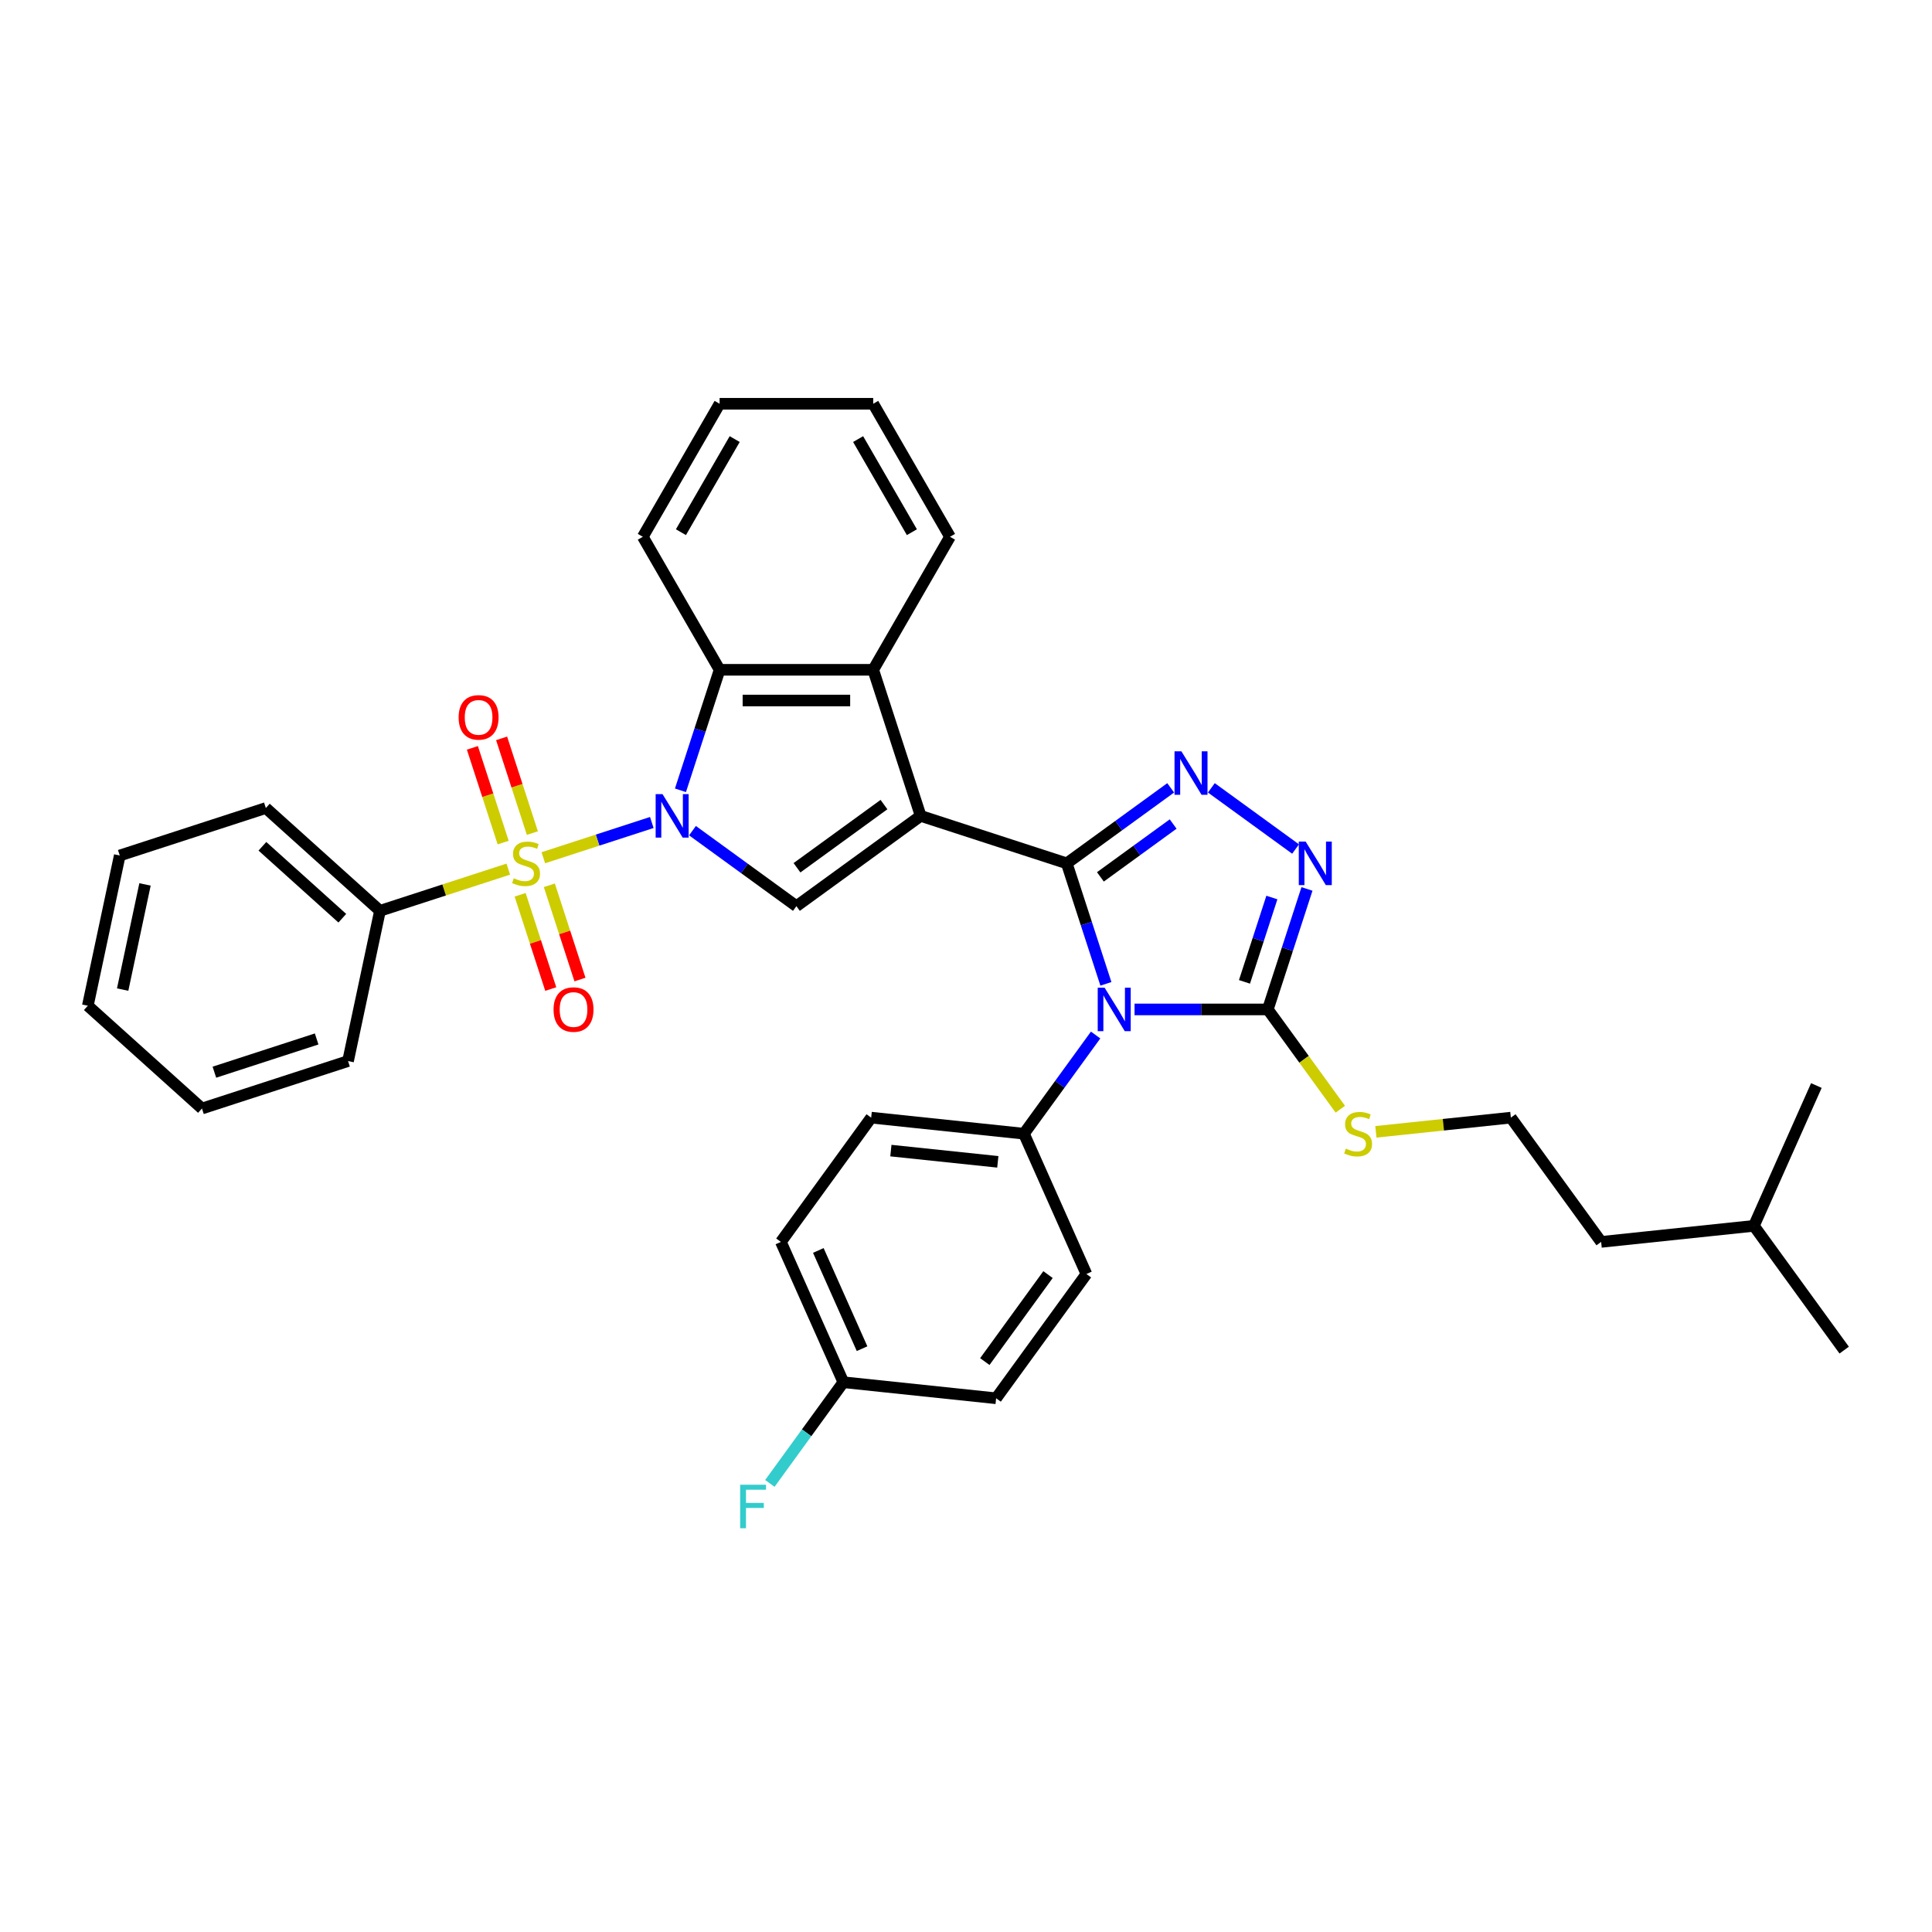 <?xml version='1.0' encoding='iso-8859-1'?>
<svg version='1.1' baseProfile='full'
              xmlns='http://www.w3.org/2000/svg'
                      xmlns:rdkit='http://www.rdkit.org/xml'
                      xmlns:xlink='http://www.w3.org/1999/xlink'
                  xml:space='preserve'
width='1000px' height='1000px' viewBox='0 0 1000 1000'>
<!-- END OF HEADER -->
<rect style='opacity:1.0;fill:#FFFFFF;stroke:none' width='1000' height='1000' x='0' y='0'> </rect>
<path class='bond-0' d='M 552.15,446.868 L 476.538,422.301' style='fill:none;fill-rule:evenodd;stroke:#000000;stroke-width:6px;stroke-linecap:butt;stroke-linejoin:miter;stroke-opacity:1' />
<path class='bond-3' d='M 552.15,446.868 L 562.282,478.052' style='fill:none;fill-rule:evenodd;stroke:#000000;stroke-width:6px;stroke-linecap:butt;stroke-linejoin:miter;stroke-opacity:1' />
<path class='bond-3' d='M 562.282,478.052 L 572.414,509.235' style='fill:none;fill-rule:evenodd;stroke:#0000FF;stroke-width:6px;stroke-linecap:butt;stroke-linejoin:miter;stroke-opacity:1' />
<path class='bond-4' d='M 552.15,446.868 L 579.046,427.327' style='fill:none;fill-rule:evenodd;stroke:#000000;stroke-width:6px;stroke-linecap:butt;stroke-linejoin:miter;stroke-opacity:1' />
<path class='bond-4' d='M 579.046,427.327 L 605.943,407.786' style='fill:none;fill-rule:evenodd;stroke:#0000FF;stroke-width:6px;stroke-linecap:butt;stroke-linejoin:miter;stroke-opacity:1' />
<path class='bond-4' d='M 569.565,453.87 L 588.392,440.191' style='fill:none;fill-rule:evenodd;stroke:#000000;stroke-width:6px;stroke-linecap:butt;stroke-linejoin:miter;stroke-opacity:1' />
<path class='bond-4' d='M 588.392,440.191 L 607.22,426.512' style='fill:none;fill-rule:evenodd;stroke:#0000FF;stroke-width:6px;stroke-linecap:butt;stroke-linejoin:miter;stroke-opacity:1' />
<path class='bond-5' d='M 476.538,422.301 L 412.219,469.031' style='fill:none;fill-rule:evenodd;stroke:#000000;stroke-width:6px;stroke-linecap:butt;stroke-linejoin:miter;stroke-opacity:1' />
<path class='bond-5' d='M 457.544,416.447 L 412.521,449.158' style='fill:none;fill-rule:evenodd;stroke:#000000;stroke-width:6px;stroke-linecap:butt;stroke-linejoin:miter;stroke-opacity:1' />
<path class='bond-8' d='M 476.538,422.301 L 451.971,346.689' style='fill:none;fill-rule:evenodd;stroke:#000000;stroke-width:6px;stroke-linecap:butt;stroke-linejoin:miter;stroke-opacity:1' />
<path class='bond-1' d='M 358.427,429.948 L 385.323,449.49' style='fill:none;fill-rule:evenodd;stroke:#0000FF;stroke-width:6px;stroke-linecap:butt;stroke-linejoin:miter;stroke-opacity:1' />
<path class='bond-1' d='M 385.323,449.49 L 412.219,469.031' style='fill:none;fill-rule:evenodd;stroke:#000000;stroke-width:6px;stroke-linecap:butt;stroke-linejoin:miter;stroke-opacity:1' />
<path class='bond-2' d='M 337.374,425.721 L 309.296,434.844' style='fill:none;fill-rule:evenodd;stroke:#0000FF;stroke-width:6px;stroke-linecap:butt;stroke-linejoin:miter;stroke-opacity:1' />
<path class='bond-2' d='M 309.296,434.844 L 281.219,443.967' style='fill:none;fill-rule:evenodd;stroke:#CCCC00;stroke-width:6px;stroke-linecap:butt;stroke-linejoin:miter;stroke-opacity:1' />
<path class='bond-36' d='M 352.204,409.056 L 362.336,377.872' style='fill:none;fill-rule:evenodd;stroke:#0000FF;stroke-width:6px;stroke-linecap:butt;stroke-linejoin:miter;stroke-opacity:1' />
<path class='bond-36' d='M 362.336,377.872 L 372.468,346.689' style='fill:none;fill-rule:evenodd;stroke:#000000;stroke-width:6px;stroke-linecap:butt;stroke-linejoin:miter;stroke-opacity:1' />
<path class='bond-11' d='M 275.557,431.198 L 267.592,406.687' style='fill:none;fill-rule:evenodd;stroke:#CCCC00;stroke-width:6px;stroke-linecap:butt;stroke-linejoin:miter;stroke-opacity:1' />
<path class='bond-11' d='M 267.592,406.687 L 259.628,382.175' style='fill:none;fill-rule:evenodd;stroke:#FF0000;stroke-width:6px;stroke-linecap:butt;stroke-linejoin:miter;stroke-opacity:1' />
<path class='bond-11' d='M 260.434,436.112 L 252.47,411.6' style='fill:none;fill-rule:evenodd;stroke:#CCCC00;stroke-width:6px;stroke-linecap:butt;stroke-linejoin:miter;stroke-opacity:1' />
<path class='bond-11' d='M 252.47,411.6 L 244.506,387.089' style='fill:none;fill-rule:evenodd;stroke:#FF0000;stroke-width:6px;stroke-linecap:butt;stroke-linejoin:miter;stroke-opacity:1' />
<path class='bond-12' d='M 269.217,463.143 L 277.143,487.535' style='fill:none;fill-rule:evenodd;stroke:#CCCC00;stroke-width:6px;stroke-linecap:butt;stroke-linejoin:miter;stroke-opacity:1' />
<path class='bond-12' d='M 277.143,487.535 L 285.069,511.928' style='fill:none;fill-rule:evenodd;stroke:#FF0000;stroke-width:6px;stroke-linecap:butt;stroke-linejoin:miter;stroke-opacity:1' />
<path class='bond-12' d='M 284.34,458.229 L 292.265,482.622' style='fill:none;fill-rule:evenodd;stroke:#CCCC00;stroke-width:6px;stroke-linecap:butt;stroke-linejoin:miter;stroke-opacity:1' />
<path class='bond-12' d='M 292.265,482.622 L 300.191,507.014' style='fill:none;fill-rule:evenodd;stroke:#FF0000;stroke-width:6px;stroke-linecap:butt;stroke-linejoin:miter;stroke-opacity:1' />
<path class='bond-13' d='M 263.083,449.86 L 229.88,460.648' style='fill:none;fill-rule:evenodd;stroke:#CCCC00;stroke-width:6px;stroke-linecap:butt;stroke-linejoin:miter;stroke-opacity:1' />
<path class='bond-13' d='M 229.88,460.648 L 196.677,471.436' style='fill:none;fill-rule:evenodd;stroke:#000000;stroke-width:6px;stroke-linecap:butt;stroke-linejoin:miter;stroke-opacity:1' />
<path class='bond-6' d='M 587.244,522.48 L 621.732,522.48' style='fill:none;fill-rule:evenodd;stroke:#0000FF;stroke-width:6px;stroke-linecap:butt;stroke-linejoin:miter;stroke-opacity:1' />
<path class='bond-6' d='M 621.732,522.48 L 656.22,522.48' style='fill:none;fill-rule:evenodd;stroke:#000000;stroke-width:6px;stroke-linecap:butt;stroke-linejoin:miter;stroke-opacity:1' />
<path class='bond-10' d='M 567.094,535.725 L 548.541,561.262' style='fill:none;fill-rule:evenodd;stroke:#0000FF;stroke-width:6px;stroke-linecap:butt;stroke-linejoin:miter;stroke-opacity:1' />
<path class='bond-10' d='M 548.541,561.262 L 529.987,586.799' style='fill:none;fill-rule:evenodd;stroke:#000000;stroke-width:6px;stroke-linecap:butt;stroke-linejoin:miter;stroke-opacity:1' />
<path class='bond-7' d='M 626.995,407.786 L 670.587,439.457' style='fill:none;fill-rule:evenodd;stroke:#0000FF;stroke-width:6px;stroke-linecap:butt;stroke-linejoin:miter;stroke-opacity:1' />
<path class='bond-14' d='M 656.22,522.48 L 674.982,548.304' style='fill:none;fill-rule:evenodd;stroke:#000000;stroke-width:6px;stroke-linecap:butt;stroke-linejoin:miter;stroke-opacity:1' />
<path class='bond-14' d='M 674.982,548.304 L 693.744,574.127' style='fill:none;fill-rule:evenodd;stroke:#CCCC00;stroke-width:6px;stroke-linecap:butt;stroke-linejoin:miter;stroke-opacity:1' />
<path class='bond-35' d='M 656.22,522.48 L 666.352,491.297' style='fill:none;fill-rule:evenodd;stroke:#000000;stroke-width:6px;stroke-linecap:butt;stroke-linejoin:miter;stroke-opacity:1' />
<path class='bond-35' d='M 666.352,491.297 L 676.484,460.114' style='fill:none;fill-rule:evenodd;stroke:#0000FF;stroke-width:6px;stroke-linecap:butt;stroke-linejoin:miter;stroke-opacity:1' />
<path class='bond-35' d='M 644.137,508.211 L 651.23,486.383' style='fill:none;fill-rule:evenodd;stroke:#000000;stroke-width:6px;stroke-linecap:butt;stroke-linejoin:miter;stroke-opacity:1' />
<path class='bond-35' d='M 651.23,486.383 L 658.322,464.555' style='fill:none;fill-rule:evenodd;stroke:#0000FF;stroke-width:6px;stroke-linecap:butt;stroke-linejoin:miter;stroke-opacity:1' />
<path class='bond-9' d='M 451.971,346.689 L 372.468,346.689' style='fill:none;fill-rule:evenodd;stroke:#000000;stroke-width:6px;stroke-linecap:butt;stroke-linejoin:miter;stroke-opacity:1' />
<path class='bond-9' d='M 440.045,362.59 L 384.393,362.59' style='fill:none;fill-rule:evenodd;stroke:#000000;stroke-width:6px;stroke-linecap:butt;stroke-linejoin:miter;stroke-opacity:1' />
<path class='bond-21' d='M 451.971,346.689 L 491.722,277.838' style='fill:none;fill-rule:evenodd;stroke:#000000;stroke-width:6px;stroke-linecap:butt;stroke-linejoin:miter;stroke-opacity:1' />
<path class='bond-22' d='M 372.468,346.689 L 332.717,277.838' style='fill:none;fill-rule:evenodd;stroke:#000000;stroke-width:6px;stroke-linecap:butt;stroke-linejoin:miter;stroke-opacity:1' />
<path class='bond-15' d='M 529.987,586.799 L 450.92,578.489' style='fill:none;fill-rule:evenodd;stroke:#000000;stroke-width:6px;stroke-linecap:butt;stroke-linejoin:miter;stroke-opacity:1' />
<path class='bond-15' d='M 516.465,601.366 L 461.118,595.548' style='fill:none;fill-rule:evenodd;stroke:#000000;stroke-width:6px;stroke-linecap:butt;stroke-linejoin:miter;stroke-opacity:1' />
<path class='bond-16' d='M 529.987,586.799 L 562.324,659.428' style='fill:none;fill-rule:evenodd;stroke:#000000;stroke-width:6px;stroke-linecap:butt;stroke-linejoin:miter;stroke-opacity:1' />
<path class='bond-24' d='M 196.677,471.436 L 137.596,418.238' style='fill:none;fill-rule:evenodd;stroke:#000000;stroke-width:6px;stroke-linecap:butt;stroke-linejoin:miter;stroke-opacity:1' />
<path class='bond-24' d='M 177.176,475.273 L 135.818,438.034' style='fill:none;fill-rule:evenodd;stroke:#000000;stroke-width:6px;stroke-linecap:butt;stroke-linejoin:miter;stroke-opacity:1' />
<path class='bond-25' d='M 196.677,471.436 L 180.148,549.201' style='fill:none;fill-rule:evenodd;stroke:#000000;stroke-width:6px;stroke-linecap:butt;stroke-linejoin:miter;stroke-opacity:1' />
<path class='bond-23' d='M 712.157,585.831 L 747.087,582.16' style='fill:none;fill-rule:evenodd;stroke:#CCCC00;stroke-width:6px;stroke-linecap:butt;stroke-linejoin:miter;stroke-opacity:1' />
<path class='bond-23' d='M 747.087,582.16 L 782.017,578.489' style='fill:none;fill-rule:evenodd;stroke:#000000;stroke-width:6px;stroke-linecap:butt;stroke-linejoin:miter;stroke-opacity:1' />
<path class='bond-19' d='M 450.92,578.489 L 404.189,642.807' style='fill:none;fill-rule:evenodd;stroke:#000000;stroke-width:6px;stroke-linecap:butt;stroke-linejoin:miter;stroke-opacity:1' />
<path class='bond-18' d='M 562.324,659.428 L 515.593,723.747' style='fill:none;fill-rule:evenodd;stroke:#000000;stroke-width:6px;stroke-linecap:butt;stroke-linejoin:miter;stroke-opacity:1' />
<path class='bond-18' d='M 542.45,659.73 L 509.739,704.753' style='fill:none;fill-rule:evenodd;stroke:#000000;stroke-width:6px;stroke-linecap:butt;stroke-linejoin:miter;stroke-opacity:1' />
<path class='bond-17' d='M 436.526,715.437 L 515.593,723.747' style='fill:none;fill-rule:evenodd;stroke:#000000;stroke-width:6px;stroke-linecap:butt;stroke-linejoin:miter;stroke-opacity:1' />
<path class='bond-20' d='M 436.526,715.437 L 417.502,741.622' style='fill:none;fill-rule:evenodd;stroke:#000000;stroke-width:6px;stroke-linecap:butt;stroke-linejoin:miter;stroke-opacity:1' />
<path class='bond-20' d='M 417.502,741.622 L 398.477,767.806' style='fill:none;fill-rule:evenodd;stroke:#33CCCC;stroke-width:6px;stroke-linecap:butt;stroke-linejoin:miter;stroke-opacity:1' />
<path class='bond-37' d='M 436.526,715.437 L 404.189,642.807' style='fill:none;fill-rule:evenodd;stroke:#000000;stroke-width:6px;stroke-linecap:butt;stroke-linejoin:miter;stroke-opacity:1' />
<path class='bond-37' d='M 446.201,698.075 L 423.566,647.235' style='fill:none;fill-rule:evenodd;stroke:#000000;stroke-width:6px;stroke-linecap:butt;stroke-linejoin:miter;stroke-opacity:1' />
<path class='bond-29' d='M 491.722,277.838 L 451.971,208.987' style='fill:none;fill-rule:evenodd;stroke:#000000;stroke-width:6px;stroke-linecap:butt;stroke-linejoin:miter;stroke-opacity:1' />
<path class='bond-29' d='M 471.989,275.461 L 444.163,227.265' style='fill:none;fill-rule:evenodd;stroke:#000000;stroke-width:6px;stroke-linecap:butt;stroke-linejoin:miter;stroke-opacity:1' />
<path class='bond-38' d='M 332.717,277.838 L 372.468,208.987' style='fill:none;fill-rule:evenodd;stroke:#000000;stroke-width:6px;stroke-linecap:butt;stroke-linejoin:miter;stroke-opacity:1' />
<path class='bond-38' d='M 352.45,275.461 L 380.276,227.265' style='fill:none;fill-rule:evenodd;stroke:#000000;stroke-width:6px;stroke-linecap:butt;stroke-linejoin:miter;stroke-opacity:1' />
<path class='bond-26' d='M 782.017,578.489 L 828.748,642.807' style='fill:none;fill-rule:evenodd;stroke:#000000;stroke-width:6px;stroke-linecap:butt;stroke-linejoin:miter;stroke-opacity:1' />
<path class='bond-32' d='M 137.596,418.238 L 61.984,442.806' style='fill:none;fill-rule:evenodd;stroke:#000000;stroke-width:6px;stroke-linecap:butt;stroke-linejoin:miter;stroke-opacity:1' />
<path class='bond-33' d='M 180.148,549.201 L 104.536,573.769' style='fill:none;fill-rule:evenodd;stroke:#000000;stroke-width:6px;stroke-linecap:butt;stroke-linejoin:miter;stroke-opacity:1' />
<path class='bond-33' d='M 163.893,537.764 L 110.965,554.962' style='fill:none;fill-rule:evenodd;stroke:#000000;stroke-width:6px;stroke-linecap:butt;stroke-linejoin:miter;stroke-opacity:1' />
<path class='bond-27' d='M 828.748,642.807 L 907.815,634.497' style='fill:none;fill-rule:evenodd;stroke:#000000;stroke-width:6px;stroke-linecap:butt;stroke-linejoin:miter;stroke-opacity:1' />
<path class='bond-30' d='M 907.815,634.497 L 954.545,698.816' style='fill:none;fill-rule:evenodd;stroke:#000000;stroke-width:6px;stroke-linecap:butt;stroke-linejoin:miter;stroke-opacity:1' />
<path class='bond-31' d='M 907.815,634.497 L 940.152,561.868' style='fill:none;fill-rule:evenodd;stroke:#000000;stroke-width:6px;stroke-linecap:butt;stroke-linejoin:miter;stroke-opacity:1' />
<path class='bond-28' d='M 372.468,208.987 L 451.971,208.987' style='fill:none;fill-rule:evenodd;stroke:#000000;stroke-width:6px;stroke-linecap:butt;stroke-linejoin:miter;stroke-opacity:1' />
<path class='bond-39' d='M 61.984,442.806 L 45.455,520.571' style='fill:none;fill-rule:evenodd;stroke:#000000;stroke-width:6px;stroke-linecap:butt;stroke-linejoin:miter;stroke-opacity:1' />
<path class='bond-39' d='M 75.058,457.777 L 63.487,512.212' style='fill:none;fill-rule:evenodd;stroke:#000000;stroke-width:6px;stroke-linecap:butt;stroke-linejoin:miter;stroke-opacity:1' />
<path class='bond-34' d='M 104.536,573.769 L 45.455,520.571' style='fill:none;fill-rule:evenodd;stroke:#000000;stroke-width:6px;stroke-linecap:butt;stroke-linejoin:miter;stroke-opacity:1' />
<path  class='atom-2' d='M 342.924 411.043
L 350.301 422.969
Q 351.033 424.145, 352.209 426.276
Q 353.386 428.407, 353.45 428.534
L 353.45 411.043
L 356.439 411.043
L 356.439 433.558
L 353.354 433.558
L 345.436 420.52
Q 344.514 418.993, 343.528 417.244
Q 342.574 415.495, 342.287 414.955
L 342.287 433.558
L 339.362 433.558
L 339.362 411.043
L 342.924 411.043
' fill='#0000FF'/>
<path  class='atom-3' d='M 265.929 454.596
Q 266.183 454.691, 267.233 455.137
Q 268.282 455.582, 269.427 455.868
Q 270.603 456.123, 271.748 456.123
Q 273.879 456.123, 275.119 455.105
Q 276.359 454.055, 276.359 452.243
Q 276.359 451.003, 275.723 450.239
Q 275.119 449.476, 274.165 449.063
Q 273.211 448.649, 271.621 448.172
Q 269.618 447.568, 268.409 446.996
Q 267.233 446.423, 266.374 445.215
Q 265.547 444.006, 265.547 441.971
Q 265.547 439.141, 267.455 437.392
Q 269.395 435.643, 273.211 435.643
Q 275.819 435.643, 278.776 436.883
L 278.045 439.332
Q 275.342 438.219, 273.307 438.219
Q 271.112 438.219, 269.904 439.141
Q 268.695 440.031, 268.727 441.589
Q 268.727 442.798, 269.331 443.529
Q 269.967 444.261, 270.858 444.674
Q 271.78 445.088, 273.307 445.565
Q 275.342 446.201, 276.55 446.837
Q 277.759 447.473, 278.617 448.776
Q 279.508 450.049, 279.508 452.243
Q 279.508 455.359, 277.409 457.045
Q 275.342 458.698, 271.876 458.698
Q 269.872 458.698, 268.346 458.253
Q 266.851 457.84, 265.07 457.108
L 265.929 454.596
' fill='#CCCC00'/>
<path  class='atom-4' d='M 571.741 511.222
L 579.118 523.148
Q 579.85 524.324, 581.026 526.455
Q 582.203 528.586, 582.267 528.713
L 582.267 511.222
L 585.256 511.222
L 585.256 533.737
L 582.171 533.737
L 574.253 520.699
Q 573.331 519.173, 572.345 517.424
Q 571.391 515.674, 571.104 515.134
L 571.104 533.737
L 568.179 533.737
L 568.179 511.222
L 571.741 511.222
' fill='#0000FF'/>
<path  class='atom-5' d='M 611.492 388.88
L 618.87 400.806
Q 619.601 401.982, 620.778 404.113
Q 621.954 406.244, 622.018 406.371
L 622.018 388.88
L 625.007 388.88
L 625.007 411.396
L 621.923 411.396
L 614.004 398.357
Q 613.082 396.831, 612.096 395.082
Q 611.142 393.333, 610.856 392.792
L 610.856 411.396
L 607.93 411.396
L 607.93 388.88
L 611.492 388.88
' fill='#0000FF'/>
<path  class='atom-8' d='M 675.811 435.611
L 683.189 447.536
Q 683.92 448.713, 685.097 450.844
Q 686.273 452.974, 686.337 453.101
L 686.337 435.611
L 689.326 435.611
L 689.326 458.126
L 686.241 458.126
L 678.323 445.088
Q 677.401 443.561, 676.415 441.812
Q 675.461 440.063, 675.175 439.522
L 675.175 458.126
L 672.249 458.126
L 672.249 435.611
L 675.811 435.611
' fill='#0000FF'/>
<path  class='atom-12' d='M 237.386 371.321
Q 237.386 365.914, 240.057 362.893
Q 242.729 359.872, 247.721 359.872
Q 252.714 359.872, 255.385 362.893
Q 258.057 365.914, 258.057 371.321
Q 258.057 376.79, 255.354 379.907
Q 252.65 382.992, 247.721 382.992
Q 242.76 382.992, 240.057 379.907
Q 237.386 376.822, 237.386 371.321
M 247.721 380.447
Q 251.156 380.447, 253 378.158
Q 254.876 375.836, 254.876 371.321
Q 254.876 366.9, 253 364.674
Q 251.156 362.416, 247.721 362.416
Q 244.287 362.416, 242.41 364.642
Q 240.566 366.868, 240.566 371.321
Q 240.566 375.868, 242.41 378.158
Q 244.287 380.447, 247.721 380.447
' fill='#FF0000'/>
<path  class='atom-13' d='M 286.521 522.543
Q 286.521 517.137, 289.193 514.116
Q 291.864 511.095, 296.857 511.095
Q 301.849 511.095, 304.521 514.116
Q 307.192 517.137, 307.192 522.543
Q 307.192 528.013, 304.489 531.13
Q 301.786 534.214, 296.857 534.214
Q 291.896 534.214, 289.193 531.13
Q 286.521 528.045, 286.521 522.543
M 296.857 531.67
Q 300.291 531.67, 302.136 529.381
Q 304.012 527.059, 304.012 522.543
Q 304.012 518.123, 302.136 515.897
Q 300.291 513.639, 296.857 513.639
Q 293.422 513.639, 291.546 515.865
Q 289.701 518.091, 289.701 522.543
Q 289.701 527.091, 291.546 529.381
Q 293.422 531.67, 296.857 531.67
' fill='#FF0000'/>
<path  class='atom-15' d='M 696.59 594.526
Q 696.845 594.622, 697.894 595.067
Q 698.943 595.512, 700.088 595.799
Q 701.265 596.053, 702.41 596.053
Q 704.54 596.053, 705.781 595.035
Q 707.021 593.986, 707.021 592.173
Q 707.021 590.933, 706.385 590.17
Q 705.781 589.407, 704.827 588.993
Q 703.873 588.58, 702.283 588.103
Q 700.279 587.498, 699.071 586.926
Q 697.894 586.354, 697.035 585.145
Q 696.209 583.937, 696.209 581.901
Q 696.209 579.071, 698.117 577.322
Q 700.057 575.573, 703.873 575.573
Q 706.48 575.573, 709.438 576.813
L 708.706 579.262
Q 706.003 578.149, 703.968 578.149
Q 701.774 578.149, 700.565 579.071
Q 699.357 579.962, 699.389 581.52
Q 699.389 582.728, 699.993 583.46
Q 700.629 584.191, 701.519 584.605
Q 702.442 585.018, 703.968 585.495
Q 706.003 586.131, 707.212 586.767
Q 708.42 587.403, 709.279 588.707
Q 710.169 589.979, 710.169 592.173
Q 710.169 595.29, 708.07 596.975
Q 706.003 598.629, 702.537 598.629
Q 700.534 598.629, 699.007 598.184
Q 697.512 597.77, 695.732 597.039
L 696.59 594.526
' fill='#CCCC00'/>
<path  class='atom-21' d='M 383.101 768.498
L 396.49 768.498
L 396.49 771.074
L 386.123 771.074
L 386.123 777.911
L 395.345 777.911
L 395.345 780.519
L 386.123 780.519
L 386.123 791.013
L 383.101 791.013
L 383.101 768.498
' fill='#33CCCC'/>
</svg>

